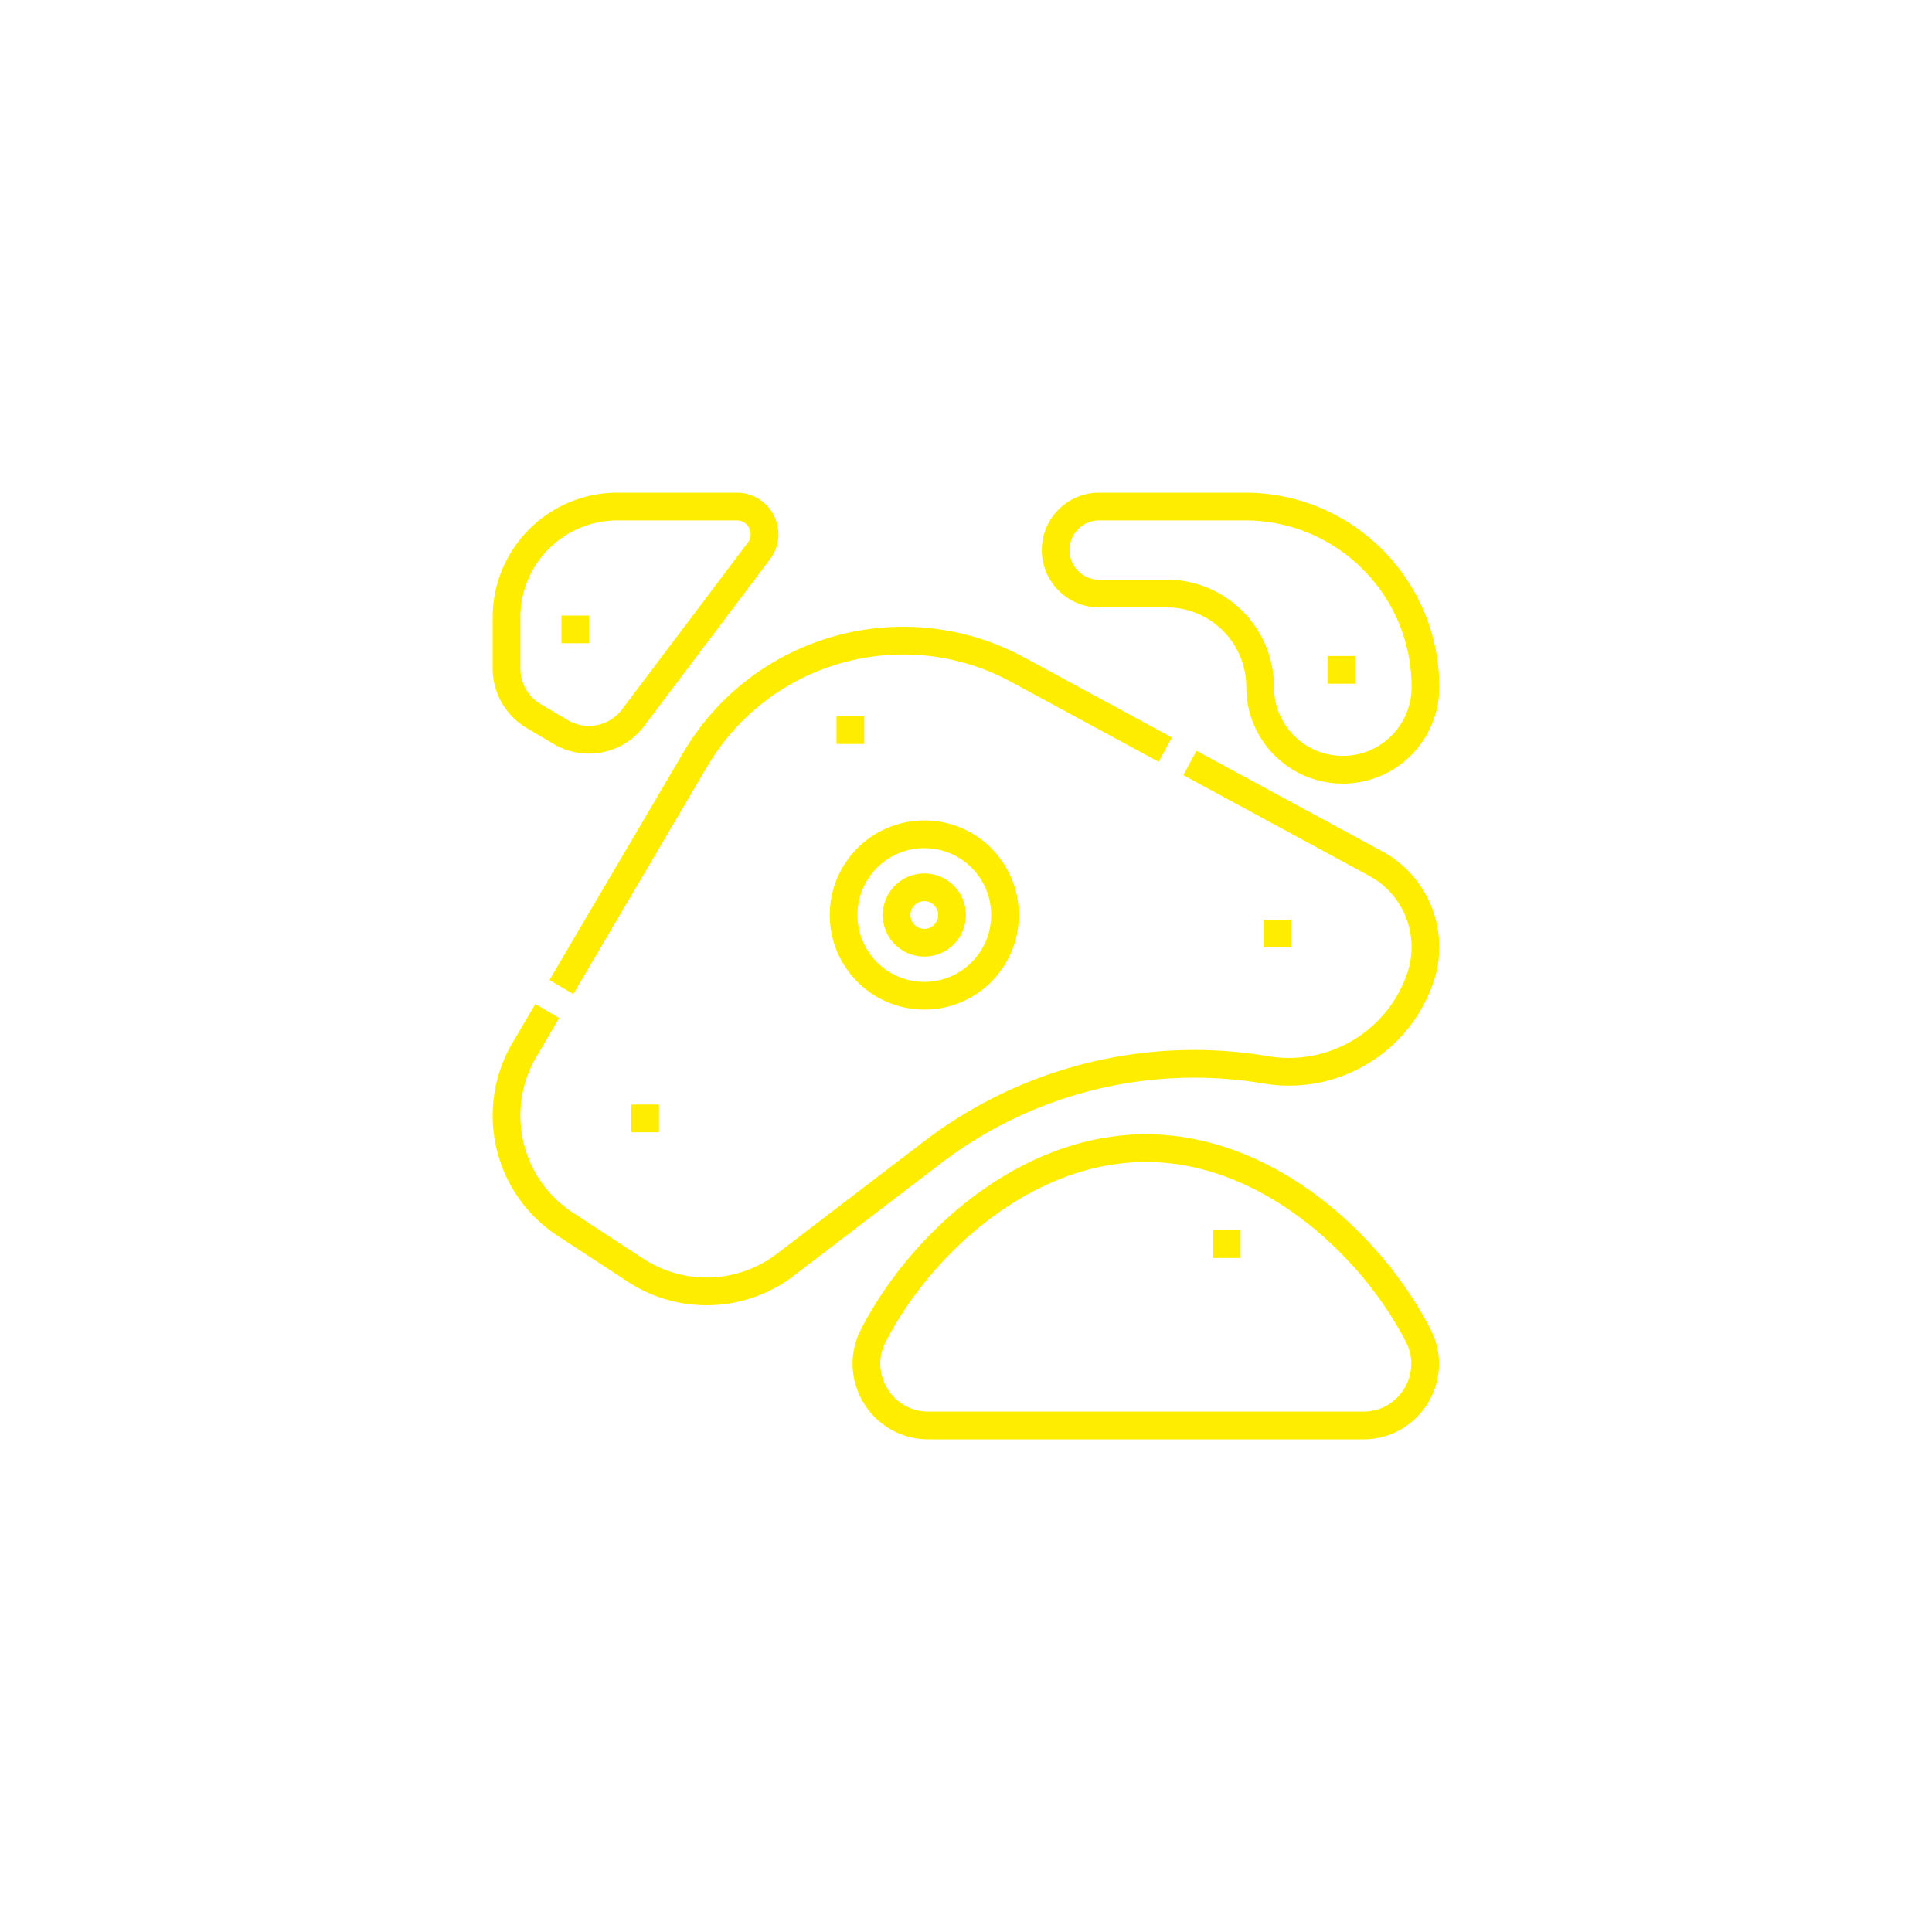 <?xml version="1.0" encoding="UTF-8"?>
<svg xmlns="http://www.w3.org/2000/svg" xmlns:xlink="http://www.w3.org/1999/xlink" version="1.1" width="512" height="512" x="0" y="0" viewBox="0 0 512 512" style="enable-background:new 0 0 512 512" xml:space="preserve" class="">
  <g transform="matrix(0.49,0,0,0.49,130.56,130.56)">
    <path d="m37.18 267.38 72.44-123.1c35.59-60.49 112.69-81.93 174.4-48.51l79.78 43.22M377.1 146.19l100.52 54.45c16.94 9.17 26.88 26.73 26.88 45.12 0 5.51-.89 11.09-2.75 16.55-10.51 30.83-39.4 50.9-71.07 50.9-4.15 0-8.34-.34-12.54-1.05a233.032 233.032 0 0 0-180.26 44.61l-79.56 60.79c-23.65 18.07-56.12 19.26-81.03 2.97l-38-24.84C7.92 375.17-1.8 333.64 17.21 301.33l12.35-20.99" style="stroke-width:15;stroke-miterlimit:10;" fill="none" stroke="#ffed00" stroke-width="15" stroke-miterlimit="10" data-original="#000000" class="" opacity="1"></path>
    <circle cx="233.461" cy="228.422" r="43.657" style="stroke-width:15;stroke-miterlimit:10;" fill="none" stroke="#ffed00" stroke-width="15" stroke-miterlimit="10" data-original="#000000" class="" opacity="1"></circle>
    <path d="M235.635 504.5c-24.876 0-41.135-26.286-29.807-48.433 25.104-49.085 81.67-101.567 147.428-101.567s122.324 52.482 147.429 101.567c11.328 22.147-4.931 48.433-29.807 48.433H235.635zM36.73 129.442l-14.521-8.603A29.998 29.998 0 0 1 7.5 95.029V67.5c0-33.137 26.863-60 60-60h64.519c12.38 0 19.431 14.151 11.975 24.034L75.971 121.7c-9.201 12.196-26.097 15.529-39.241 7.742zM415.088 105.147c0 24.69 20.015 44.706 44.706 44.706 24.69 0 44.706-20.015 44.706-44.706 0-53.929-43.718-97.647-97.647-97.647h-78.824c-12.995 0-23.529 10.534-23.529 23.529s10.534 23.529 23.529 23.529H364.5c27.939.001 50.588 22.65 50.588 50.589z" style="stroke-width:15;stroke-miterlimit:10;" fill="none" stroke="#ffed00" stroke-width="15" stroke-miterlimit="10" data-original="#000000" class="" opacity="1"></path>
    <circle cx="233.461" cy="228.422" r="15" style="stroke-width:15;stroke-miterlimit:10;" fill="none" stroke="#ffed00" stroke-width="15" stroke-miterlimit="10" data-original="#000000" class="" opacity="1"></circle>
    <path d="M389.5 406.412h15M37.18 73.941h15M451.533 95.824h15M74.961 338.422h15M185.961 128.422h15M416.961 238.422h15" style="stroke-width:15;stroke-miterlimit:10;" fill="none" stroke="#ffed00" stroke-width="15" stroke-miterlimit="10" data-original="#000000" class="" opacity="1"></path>
  </g>
</svg>
